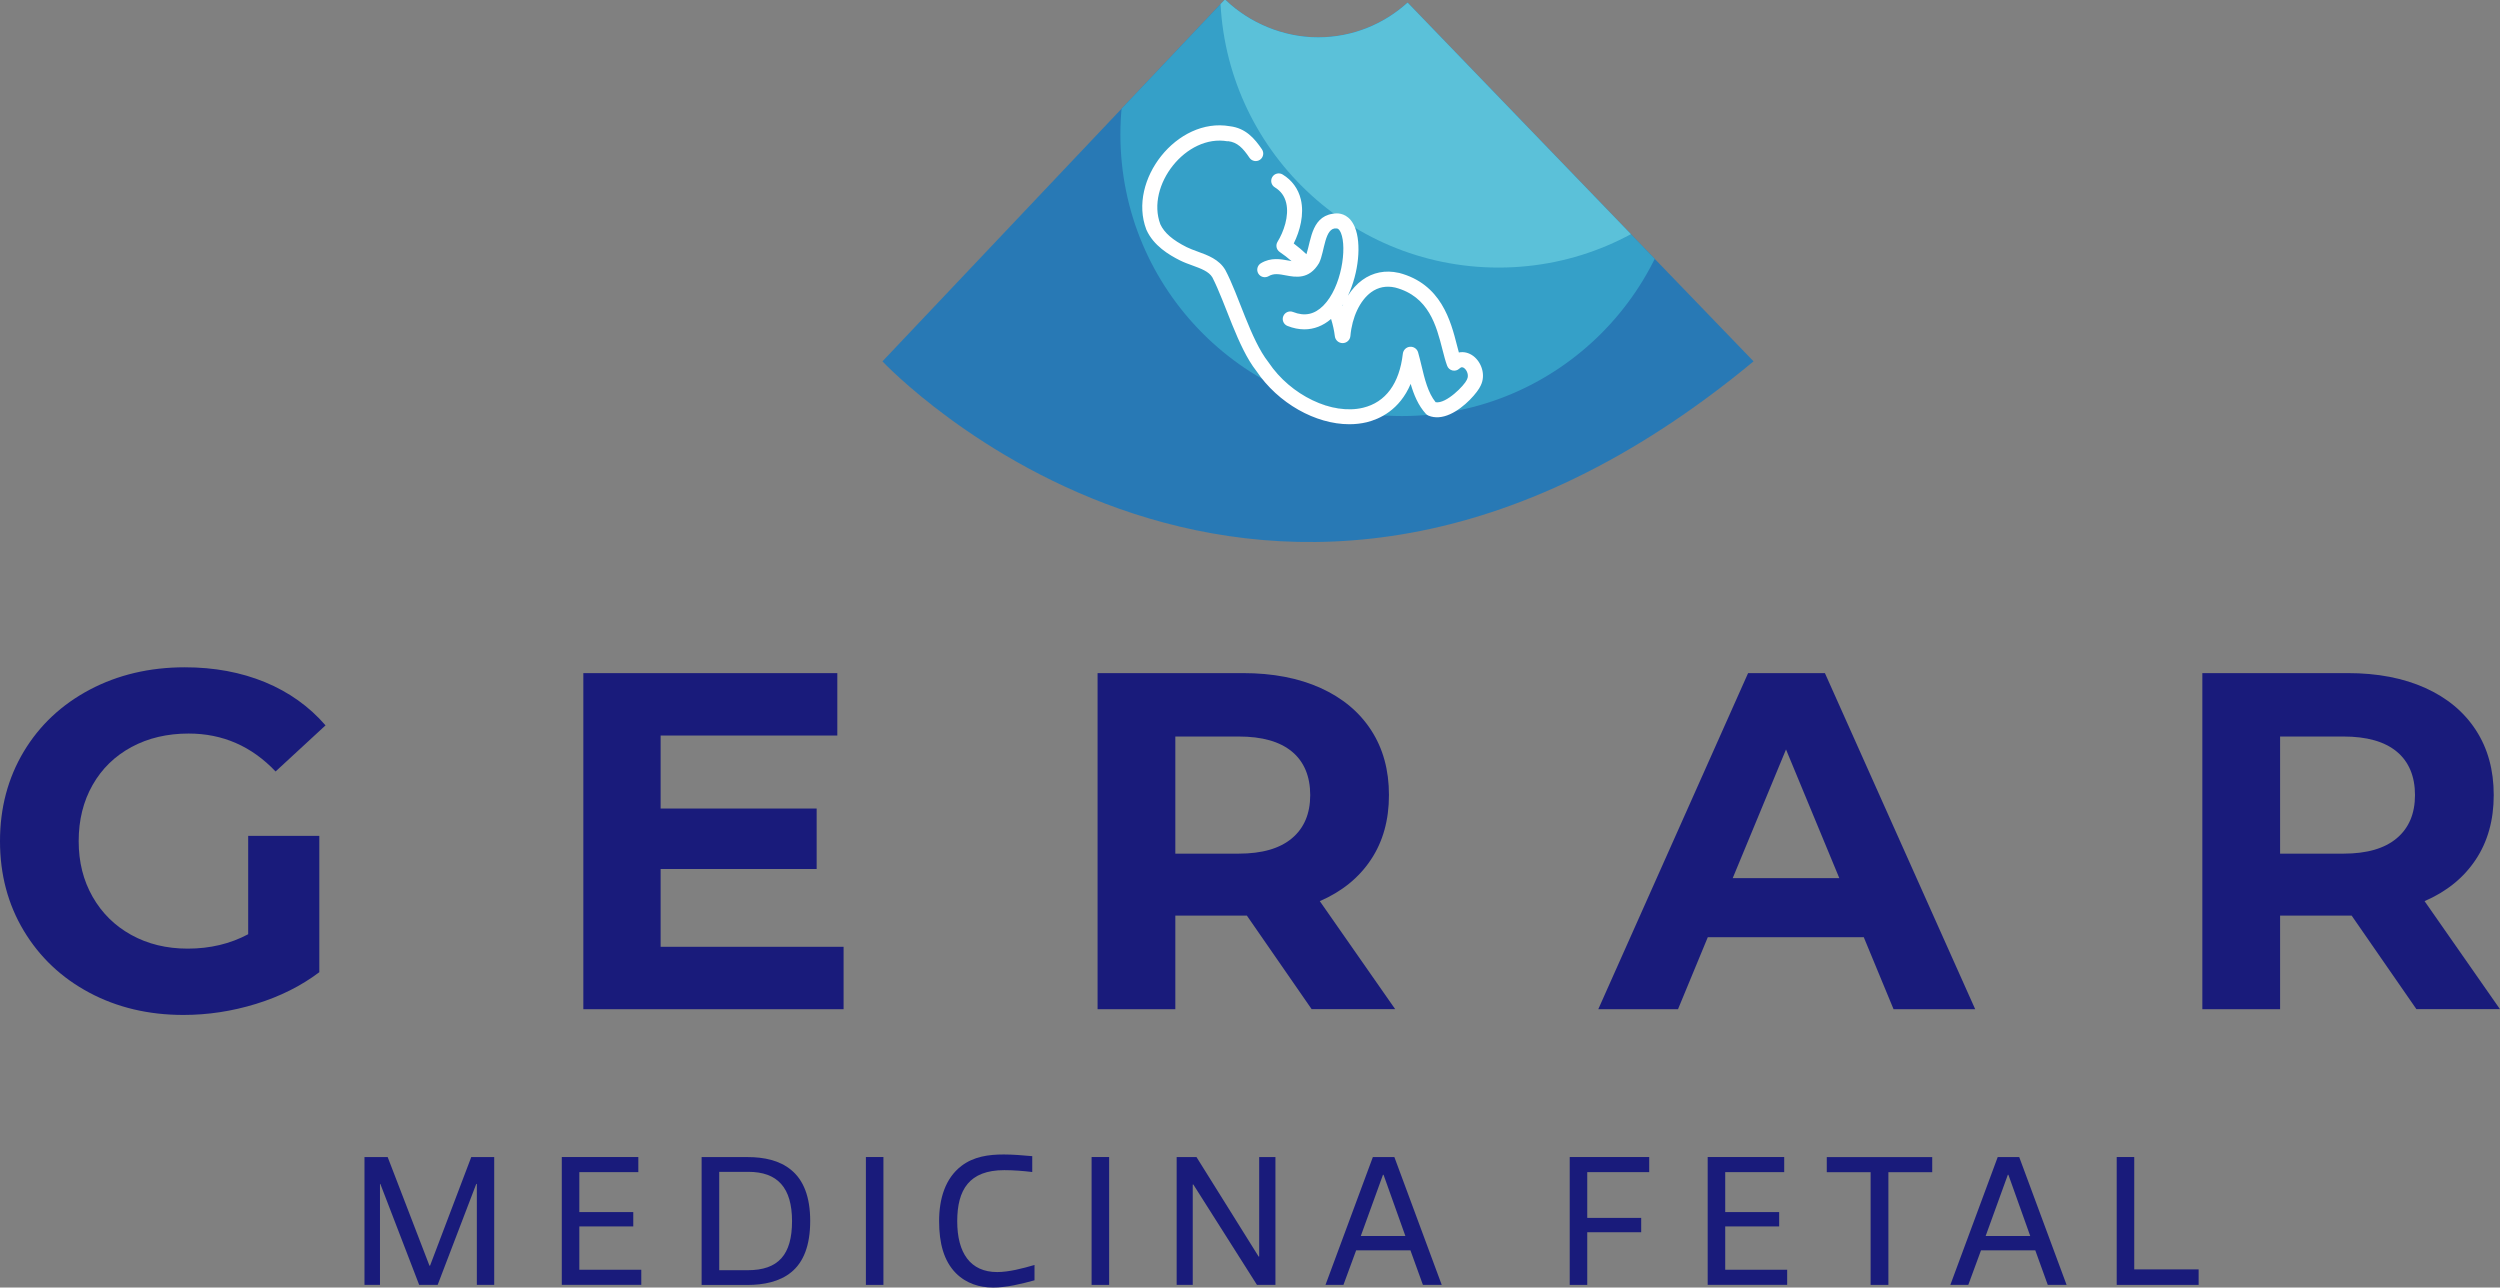 <svg xmlns="http://www.w3.org/2000/svg" xmlns:xlink="http://www.w3.org/1999/xlink" id="Camada_2" viewBox="0 0 430.54 221.73"><rect x="0" y="0" width="430.54" height="221.73" fill="#808080" stroke="none"/><defs><style>.cls-1,.cls-2{fill:none;}.cls-3{fill:#fff;}.cls-4{fill:#35a0c8;}.cls-5{fill:#191b7b;}.cls-6{fill:#5bc1d9;}.cls-7{fill:#2879b5;}.cls-2{clip-path:url(#clippath);}</style><clipPath id="clippath"><path class="cls-1" d="m242.41.45c-4.08,3.71-9.48,5.98-15.43,5.98s-11.79-2.46-15.92-6.43h-.19l-58.9,62.23s65.57,70.01,150.02,0L242.41.45Z"></path></clipPath></defs><g id="Camada_1-2"><path class="cls-5" d="m42.75,143.95h12.24v23.48c-3.14,2.37-6.78,4.19-10.91,5.46-4.13,1.27-8.3,1.9-12.49,1.9-6.01,0-11.41-1.28-16.21-3.84-4.8-2.56-8.56-6.12-11.29-10.67-2.73-4.55-4.09-9.69-4.09-15.42s1.37-10.87,4.09-15.42c2.73-4.55,6.52-8.1,11.37-10.67,4.85-2.56,10.31-3.85,16.37-3.85,5.07,0,9.67.86,13.81,2.56,4.13,1.71,7.61,4.19,10.42,7.44l-8.6,7.94c-4.13-4.35-9.12-6.53-14.97-6.53-3.69,0-6.97.77-9.84,2.32-2.87,1.55-5.1,3.72-6.7,6.53-1.6,2.81-2.4,6.04-2.4,9.67s.8,6.78,2.4,9.59c1.6,2.81,3.82,5,6.66,6.57,2.84,1.57,6.08,2.36,9.71,2.36,3.86,0,7.33-.83,10.42-2.48v-16.95Z"></path><path class="cls-5" d="m145.28,163.05v10.75h-44.82v-57.88h43.74v10.75h-30.43v12.57h26.87v10.42h-26.87v13.4h31.5Z"></path><path class="cls-5" d="m225.89,173.8l-11.16-16.12h-12.32v16.12h-13.39v-57.88h25.05c5.13,0,9.58.86,13.35,2.56,3.77,1.71,6.68,4.13,8.72,7.28,2.04,3.14,3.06,6.86,3.06,11.16s-1.03,8.01-3.1,11.12c-2.07,3.12-5,5.5-8.81,7.15l12.98,18.6h-14.39Zm-3.39-44.36c-2.1-1.74-5.15-2.6-9.18-2.6h-10.91v20.17h10.91c4.02,0,7.08-.88,9.18-2.65,2.09-1.76,3.14-4.24,3.14-7.44s-1.05-5.75-3.14-7.48Z"></path><path class="cls-5" d="m320.98,161.4h-26.87l-5.13,12.4h-13.73l25.8-57.88h13.23l25.88,57.88h-14.06l-5.13-12.4Zm-4.22-10.17l-9.18-22.16-9.18,22.16h18.36Z"></path><path class="cls-5" d="m416.15,173.8l-11.16-16.12h-12.32v16.12h-13.39v-57.88h25.05c5.13,0,9.58.86,13.35,2.56,3.78,1.71,6.68,4.13,8.72,7.28,2.04,3.14,3.06,6.86,3.06,11.16s-1.03,8.01-3.1,11.12c-2.07,3.12-5,5.5-8.81,7.15l12.98,18.6h-14.39Zm-3.39-44.36c-2.1-1.74-5.16-2.6-9.18-2.6h-10.91v20.17h10.91c4.02,0,7.08-.88,9.18-2.65,2.09-1.76,3.14-4.24,3.14-7.44s-1.05-5.75-3.14-7.48Z"></path><path class="cls-5" d="m82.12,221.28v-17.39h-.1l-6.65,17.39h-3.18l-6.69-17.39h-.06v17.39h-2.67v-22.02h3.99l7.2,18.71h.1l7.1-18.71h3.95v22.02h-2.99Z"></path><path class="cls-5" d="m96.75,221.28v-22.02h13.18v2.6h-10.16v6.88h9.29v2.47h-9.29v7.46h10.67v2.6h-13.69Z"></path><path class="cls-5" d="m136.26,219.1c-1.99,1.64-4.79,2.19-7.52,2.19h-7.91v-22.02h7.97c2.73,0,5.43.55,7.42,2.19,2.15,1.74,3.31,4.63,3.31,8.81s-1.13,7.1-3.28,8.84Zm-7.39-17.29h-5.01v16.94h4.92c5.27,0,7.62-2.67,7.62-8.45s-2.51-8.49-7.52-8.49Z"></path><path class="cls-5" d="m149.12,221.28v-22.02h3.02v22.02h-3.02Z"></path><path class="cls-5" d="m170.95,221.73c-2.22,0-4.53-.67-6.33-2.47-2.09-2.12-2.89-5.18-2.89-8.97s1.03-7.36,3.86-9.51c2.12-1.61,4.66-1.96,7.26-1.96,1.54,0,3.18.13,4.92.29v2.73c-1.57-.19-3.25-.32-4.82-.32-6.04,0-8.1,3.37-8.1,8.81s2.25,8.74,6.88,8.74c1.99,0,4.34-.61,6.43-1.22v2.64c-2.35.64-4.79,1.25-7.2,1.25Z"></path><path class="cls-5" d="m187.99,221.28v-22.02h3.02v22.02h-3.02Z"></path><path class="cls-5" d="m216.47,221.28l-10.96-17.29h-.1v17.29h-2.77v-22.02h3.41l10.7,17.13h.1v-17.13h2.8v22.02h-3.18Z"></path><path class="cls-5" d="m245.05,221.28l-2.15-5.95h-9.35l-2.19,5.95h-3.09l8.16-22.02h3.7l8.16,22.02h-3.25Zm-6.78-18.96h-.1l-3.82,10.54h7.68l-3.76-10.54Z"></path><path class="cls-5" d="m273.35,212.22v9.06h-3.02v-22.02h13.69v2.6h-10.67v7.88h9.29v2.47h-9.29Z"></path><path class="cls-5" d="m294.09,221.28v-22.02h13.18v2.6h-10.16v6.88h9.29v2.47h-9.29v7.46h10.67v2.6h-13.69Z"></path><path class="cls-5" d="m322.15,221.28v-19.41h-7.55v-2.6h18.16v2.6h-7.55v19.41h-3.05Z"></path><path class="cls-5" d="m352.66,221.28l-2.15-5.95h-9.35l-2.19,5.95h-3.09l8.16-22.02h3.7l8.16,22.02h-3.25Zm-6.78-18.96h-.1l-3.82,10.54h7.68l-3.76-10.54Z"></path><path class="cls-5" d="m364.53,221.28v-22.02h3.02v19.35h11.09v2.67h-14.11Z"></path><path class="cls-7" d="m242.41.45c-4.08,3.71-9.48,5.98-15.43,5.98s-11.79-2.46-15.92-6.43h-.19l-58.9,62.23s65.57,70.01,150.02,0L242.41.45Z"></path><g class="cls-2"><circle class="cls-4" cx="241.45" cy="23.15" r="48.5"></circle><circle class="cls-6" cx="258.08" cy="-1.87" r="47.95"></circle></g><path class="cls-3" d="m211.43,24.31s.04,0,.06,0c1.59.18,2.56,1.18,3.69,2.86.4.59,1.21.75,1.8.35.59-.4.75-1.2.35-1.8-1.27-1.88-2.82-3.66-5.52-3.98-9.1-1.6-17.62,9.3-14.4,17.78.01.03.02.06.04.09,1.22,2.7,3.86,4.28,5.75,5.23.7.35,1.44.62,2.16.88,1.46.53,2.84,1.04,3.43,2.05,2.28,4.44,4.35,12.02,7.57,16.11,3.77,5.6,10.22,9.18,16.01,9.18,1.02,0,2.03-.11,2.99-.34,2.21-.54,5.67-2.09,7.58-6.61.54,1.86,1.3,3.71,2.61,5.15.13.14.3.26.48.33,1.1.44,2.35.35,3.7-.26,2.47-1.11,4.78-3.79,5.27-4.93.93-1.88.09-4.05-1.26-5.08-.77-.58-1.65-.79-2.5-.62-.1-.37-.2-.77-.31-1.17-1.08-4.24-2.72-10.64-10.01-12.54-.01,0-.03,0-.04,0-2.28-.52-4.45-.09-6.28,1.24-.95.69-1.78,1.61-2.47,2.7,1.88-3.96,2.35-9.02,1.2-11.8-.85-2.06-2.31-2.38-3.1-2.38-4.32.11-4.4,4.42-5.24,7.03-.7-.66-1.43-1.28-2.19-1.85,1.07-2.14,1.84-5.01,1.22-7.6-.44-1.82-1.52-3.3-3.13-4.28-.61-.37-1.41-.18-1.78.43-.37.61-.18,1.41.43,1.78,1.04.63,1.68,1.51,1.96,2.68.55,2.28-.46,5.03-1.49,6.7-.36.59-.2,1.36.37,1.75.71.48,1.39,1.01,2.05,1.58-.16-.03-.34-.06-.53-.1-1.35-.25-3.03-.57-4.75.46-.61.37-.82,1.16-.45,1.78.37.61,1.16.81,1.78.45.88-.53,1.84-.35,2.94-.14,1.7.32,4.03.76,5.73-2.1.02-.03.04-.06.05-.1.93-1.9.91-6.13,3-5.88.27,0,.51.27.73.78,1.06,2.58.11,9.35-3.03,12.51-1.52,1.53-3.22,1.89-5.21,1.1-.67-.27-1.42.06-1.69.72-.27.66.06,1.42.72,1.68.98.39,1.96.59,2.9.59,1.66,0,3.23-.6,4.61-1.79.31.99.53,1.99.65,2.97.08.69.67,1.2,1.36,1.19.69-.01,1.26-.54,1.32-1.23.28-3.24,1.65-6.13,3.57-7.53,1.21-.88,2.61-1.16,4.15-.81,5.79,1.52,7.09,6.59,8.13,10.67.26,1.02.51,1.99.81,2.8.15.41.49.71.91.81.42.1.86-.01,1.18-.31.36-.34.59-.28.85-.09.5.38.82,1.27.5,1.89-.03.05-.04.09-.06.14-.39.9-3.52,4.16-5.36,3.84-1.32-1.62-1.89-4-2.44-6.31-.18-.75-.37-1.53-.58-2.27-.17-.61-.76-1.02-1.4-.97-.64.05-1.15.55-1.23,1.19-.59,5.15-2.96,8.37-6.85,9.31-5.33,1.29-12.47-2.13-16.26-7.79-.02-.02-.03-.05-.05-.07-3.06-3.88-5.12-11.57-7.41-15.86-1.06-1.83-3.04-2.55-4.78-3.18-.68-.25-1.32-.48-1.88-.76-2.41-1.21-3.85-2.46-4.53-3.93-2.51-6.66,4.43-15.58,11.6-14.29h0Zm19.76,28.38s-.01-.03-.02-.05c.05-.07.1-.15.14-.22-.04.09-.08.18-.12.27h0Z"></path></g></svg>